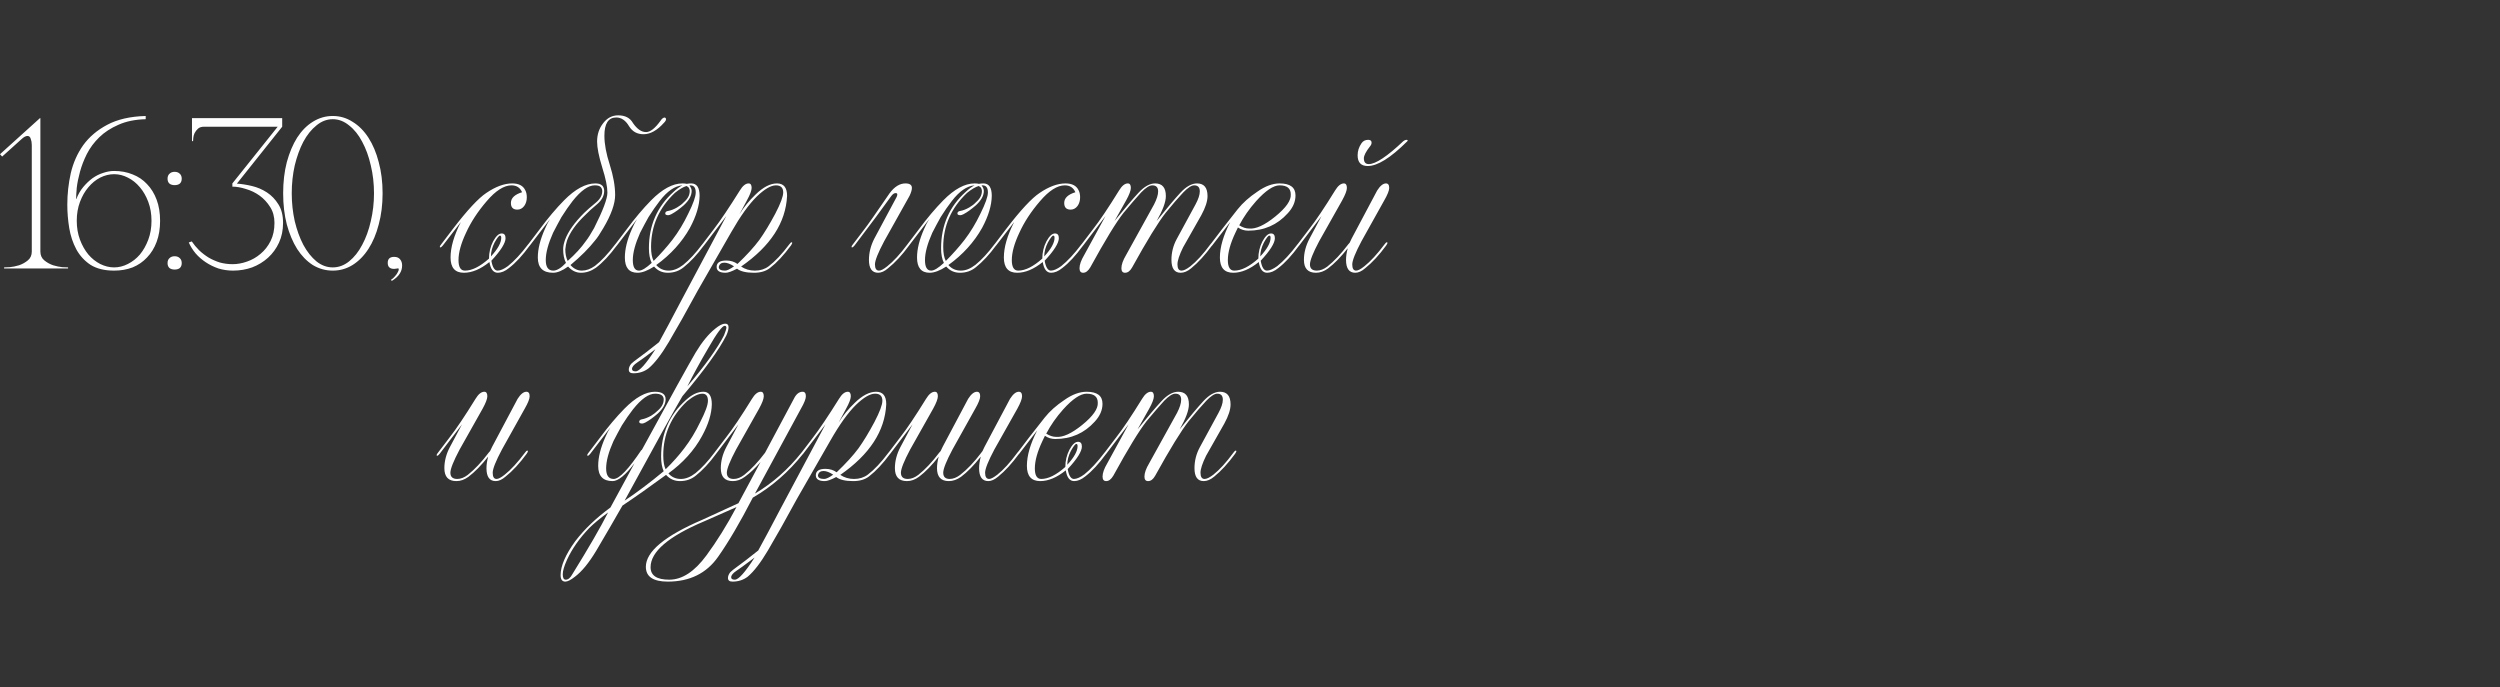 <?xml version="1.0" encoding="UTF-8"?> <svg xmlns="http://www.w3.org/2000/svg" width="1164" height="320" viewBox="0 0 1164 320" fill="none"><rect x="0" y="0" width="1164" height="320" fill="#333333" stroke="none"/><path d="M18.8 55V117.1C18.8 118.833 19.4 120.2 20.6 121.2C21.8 122.2 23.167 122.967 24.7 123.5C26.233 123.967 27.667 124.267 29 124.4C30.4 124.467 31.3 124.5 31.7 124.5V125H1.9V124.5C2.3 124.5 3.167 124.467 4.5 124.4C5.9 124.267 7.367 123.967 8.9 123.5C10.433 122.967 11.8 122.2 13 121.2C14.2 120.2 14.8 118.833 14.8 117.1V67.5C14.8 66.433 14.633 65.467 14.3 64.6C14.033 63.733 13.533 63.3 12.8 63.3C12 63.3 11.067 63.8 10 64.8L1 72.9L0 71.8L18.6 55H18.8ZM53.138 126C48.672 126 45.005 125.1 42.138 123.3C39.338 121.433 37.138 119.033 35.538 116.1C33.938 113.1 32.838 109.8 32.238 106.2C31.638 102.533 31.338 98.9 31.338 95.3C31.338 90.367 31.872 85.5 32.938 80.7C34.072 75.833 36.005 71.467 38.738 67.6C41.538 63.733 45.272 60.567 49.938 58.1C54.672 55.567 60.638 54.2 67.838 54V55.5C62.905 55.633 58.672 56.5 55.138 58.1C51.605 59.633 48.638 61.567 46.238 63.9C43.838 66.233 41.905 68.833 40.438 71.7C39.038 74.5 37.972 77.267 37.238 80C36.505 82.667 36.005 85.133 35.738 87.4C35.538 89.667 35.438 91.433 35.438 92.7H35.538C36.338 90.567 37.405 88.7 38.738 87.1C40.072 85.5 41.505 84.133 43.038 83C44.638 81.867 46.305 81.033 48.038 80.5C49.772 79.9 51.472 79.6 53.138 79.6C56.272 79.6 59.138 80.133 61.738 81.2C64.338 82.2 66.572 83.7 68.438 85.7C70.372 87.7 71.872 90.133 72.938 93C74.005 95.867 74.538 99.133 74.538 102.8C74.538 106.467 74.005 109.733 72.938 112.6C71.872 115.467 70.372 117.9 68.438 119.9C66.572 121.9 64.338 123.433 61.738 124.5C59.138 125.5 56.272 126 53.138 126ZM53.138 124.5C55.338 124.5 57.472 123.967 59.538 122.9C61.672 121.833 63.538 120.367 65.138 118.5C66.738 116.567 68.038 114.267 69.038 111.6C70.038 108.933 70.538 106 70.538 102.8C70.538 99.6 70.038 96.667 69.038 94C68.038 91.333 66.738 89.067 65.138 87.2C63.538 85.267 61.672 83.767 59.538 82.7C57.472 81.633 55.338 81.1 53.138 81.1C50.938 81.1 48.772 81.633 46.638 82.7C44.572 83.767 42.738 85.267 41.138 87.2C39.538 89.067 38.238 91.333 37.238 94C36.238 96.667 35.738 99.6 35.738 102.8C35.738 106 36.238 108.933 37.238 111.6C38.238 114.267 39.538 116.567 41.138 118.5C42.738 120.367 44.572 121.833 46.638 122.9C48.772 123.967 50.938 124.5 53.138 124.5ZM78.012 83.2C78.012 82.2 78.312 81.433 78.912 80.9C79.512 80.3 80.312 80 81.312 80C82.312 80 83.112 80.3 83.712 80.9C84.312 81.433 84.612 82.2 84.612 83.2C84.612 84.2 84.312 84.967 83.712 85.5C83.112 85.967 82.312 86.2 81.312 86.2C80.312 86.2 79.512 85.967 78.912 85.5C78.312 84.967 78.012 84.2 78.012 83.2ZM78.012 122.5C78.012 121.5 78.312 120.733 78.912 120.2C79.512 119.6 80.312 119.3 81.312 119.3C82.312 119.3 83.112 119.6 83.712 120.2C84.312 120.733 84.612 121.5 84.612 122.5C84.612 123.5 84.312 124.267 83.712 124.8C83.112 125.267 82.312 125.5 81.312 125.5C80.312 125.5 79.512 125.267 78.912 124.8C78.312 124.267 78.012 123.5 78.012 122.5ZM108.291 123C110.491 123 112.724 122.6 114.991 121.8C117.324 121 119.424 119.8 121.291 118.2C123.224 116.6 124.791 114.6 125.991 112.2C127.191 109.8 127.791 107 127.791 103.8C127.791 100.933 127.124 98.467 125.791 96.4C124.457 94.267 122.824 92.5 120.891 91.1C118.957 89.7 116.824 88.667 114.491 88C112.224 87.267 110.124 86.9 108.191 86.9V85.4L129.291 59H94.991C93.791 59 92.857 59.3 92.191 59.9C91.524 60.5 90.991 61.2 90.591 62C90.257 62.733 90.057 63.467 89.991 64.2C89.924 64.933 89.891 65.433 89.891 65.7H89.391V55H131.391V59L110.291 85.5C112.424 85.633 114.757 86 117.291 86.6C119.824 87.2 122.157 88.2 124.291 89.6C126.424 91 128.191 92.833 129.591 95.1C131.057 97.367 131.791 100.267 131.791 103.8C131.791 107.2 131.157 110.267 129.891 113C128.624 115.733 126.924 118.067 124.791 120C122.657 121.933 120.191 123.433 117.391 124.5C114.591 125.5 111.624 126 108.491 126C106.157 126 103.891 125.667 101.691 125C99.557 124.267 97.591 123.3 95.791 122.1C93.991 120.9 92.424 119.533 91.091 118C89.757 116.4 88.691 114.7 87.891 112.9L89.291 112.4C90.224 113.8 91.357 115.167 92.691 116.5C94.024 117.767 95.491 118.9 97.091 119.9C98.691 120.833 100.424 121.6 102.291 122.2C104.224 122.733 106.224 123 108.291 123ZM154.936 54C158.269 54 161.336 54.9 164.136 56.7C167.003 58.433 169.469 60.9 171.536 64.1C173.603 67.3 175.203 71.1 176.336 75.5C177.536 79.9 178.136 84.733 178.136 90C178.136 95.267 177.536 100.1 176.336 104.5C175.203 108.9 173.603 112.7 171.536 115.9C169.469 119.1 167.003 121.6 164.136 123.4C161.336 125.133 158.269 126 154.936 126C151.603 126 148.503 125.133 145.636 123.4C142.836 121.6 140.403 119.1 138.336 115.9C136.336 112.7 134.736 108.9 133.536 104.5C132.403 100.1 131.836 95.267 131.836 90C131.836 84.733 132.403 79.9 133.536 75.5C134.736 71.1 136.336 67.3 138.336 64.1C140.403 60.9 142.836 58.433 145.636 56.7C148.503 54.9 151.603 54 154.936 54ZM154.936 124.5C157.669 124.5 160.203 123.567 162.536 121.7C164.936 119.767 166.969 117.2 168.636 114C170.369 110.8 171.703 107.133 172.636 103C173.636 98.8 174.136 94.467 174.136 90C174.136 85.467 173.636 81.133 172.636 77C171.703 72.867 170.369 69.2 168.636 66C166.969 62.8 164.936 60.267 162.536 58.4C160.203 56.467 157.669 55.5 154.936 55.5C152.203 55.5 149.669 56.467 147.336 58.4C145.003 60.267 142.969 62.8 141.236 66C139.569 69.2 138.236 72.867 137.236 77C136.303 81.133 135.836 85.467 135.836 90C135.836 94.467 136.303 98.8 137.236 103C138.236 107.133 139.569 110.8 141.236 114C142.969 117.2 145.003 119.767 147.336 121.7C149.669 123.567 152.203 124.5 154.936 124.5ZM180.525 122.4C180.525 120.533 181.525 119.6 183.525 119.6C184.792 119.6 185.725 120 186.325 120.8C186.925 121.533 187.225 122.467 187.225 123.6C187.225 125 186.858 126.267 186.125 127.4C185.392 128.6 184.158 129.733 182.425 130.8L182.025 130.3C182.758 129.833 183.392 129.267 183.925 128.6C184.525 127.933 184.958 127.3 185.225 126.7C185.558 126.167 185.692 125.7 185.625 125.3C185.625 124.967 185.425 124.867 185.025 125C184.758 125.067 184.525 125.1 184.325 125.1C184.125 125.167 183.858 125.2 183.525 125.2C181.525 125.2 180.525 124.267 180.525 122.4ZM232.78 109.7C232.314 109.7 231.48 110.767 230.28 112.9C229.147 115.1 228.58 117.267 228.58 119.4C231.78 115.933 233.38 113.033 233.38 110.7C233.38 110.033 233.18 109.7 232.78 109.7ZM226.58 93.7C222.447 98.5 219.247 103.4 216.98 108.4C214.647 113.333 213.48 117.567 213.48 121.1C213.48 124.367 214.48 126 216.48 126C219.747 126 223.48 124.133 227.68 120.4C227.68 117.533 228.314 114.867 229.58 112.4C230.914 109.933 232.247 108.7 233.58 108.7C234.78 108.7 235.38 109.433 235.38 110.9C235.38 113.167 233.18 116.667 228.78 121.4C229.314 124.467 230.28 126 231.68 126C232.947 126 234.547 125.3 236.48 123.9C239.414 121.567 242.547 118.2 245.88 113.8C246.347 113.133 246.714 112.8 246.98 112.8C247.18 112.8 247.28 112.9 247.28 113.1C247.28 113.3 247.08 113.7 246.68 114.3C243.28 118.967 240.047 122.467 236.98 124.8C235.18 126.267 233.447 127 231.78 127C229.714 127 228.414 125.333 227.88 122C223.747 125.333 219.78 127 215.98 127C211.847 127 209.78 124.633 209.78 119.9C209.78 115.1 211.38 109.6 214.58 103.4L206.18 114.3C205.714 114.9 205.314 115.2 204.98 115.2C204.847 115.2 204.78 115.1 204.78 114.9C204.78 114.633 204.98 114.267 205.38 113.8L210.78 106.7C217.514 97.9 222.747 92.267 226.48 89.8C230.814 86.867 234.814 85.4 238.48 85.4C241.547 85.4 243.58 86.467 244.58 88.6C245.047 89.467 245.28 90.567 245.28 91.9C245.28 93.433 244.88 94.767 244.08 95.9C243.214 97.033 242.147 97.6 240.88 97.6C238.88 97.6 237.88 96.567 237.88 94.5C237.88 92.233 239.614 90.567 243.08 89.5C242.147 87.367 240.514 86.3 238.18 86.3C234.647 86.3 230.78 88.767 226.58 93.7ZM262.208 116C262.208 114.733 262.508 113.267 263.108 111.6C264.508 107.8 267.474 103.633 272.008 99.1C273.141 97.967 275.008 96.333 277.608 94.2C279.474 92.6 280.408 90.867 280.408 89C280.408 88.267 280.174 87.633 279.708 87.1C279.174 86.567 278.308 86.3 277.108 86.3H276.908C273.908 86.3 270.474 88.733 266.608 93.6C264.941 95.733 263.208 98.233 261.408 101.1C260.141 103.367 258.841 105.8 257.508 108.4C255.241 113.467 254.108 117.7 254.108 121.1C254.108 124.367 255.274 126 257.608 126C259.274 126 261.241 124.8 263.508 122.4C262.641 120.667 262.208 118.533 262.208 116ZM250.408 119.9C250.408 115.967 251.508 111.533 253.708 106.6C254.441 104.867 255.241 103.333 256.108 102L246.708 114.3C246.241 114.9 245.841 115.2 245.508 115.2C245.374 115.2 245.308 115.1 245.308 114.9C245.308 114.633 245.508 114.267 245.908 113.8L251.308 106.7C255.108 101.567 258.874 97.1 262.608 93.3C267.808 88.033 272.674 85.4 277.208 85.4C277.741 85.4 278.341 85.467 279.008 85.6C279.608 85.8 280.108 86.1 280.508 86.5C281.041 87.167 281.308 87.967 281.308 88.9C281.308 91.1 280.241 93.133 278.108 95C275.708 97 273.808 98.733 272.408 100.2C268.208 104.2 265.408 108.133 264.008 112C263.608 113.267 263.341 114.633 263.208 116.1C263.208 118.167 263.574 119.967 264.308 121.5C267.841 118.367 270.674 115.267 272.808 112.2C273.808 110.933 275.074 108.933 276.608 106.2C280.741 98 282.808 92.5 282.808 89.7C282.808 86.967 282.008 83.067 280.408 78C278.808 72.8 278.008 68.767 278.008 65.9C278.008 62.633 278.941 59.8 280.808 57.4C282.674 54.933 285.008 53.7 287.808 53.7C291.074 53.7 293.374 54.9 294.708 57.3C296.641 60.1 298.674 61.5 300.808 61.5C302.808 61.5 305.108 59.667 307.708 56C308.174 55.267 308.741 54.833 309.408 54.7C309.874 54.833 310.108 55.1 310.108 55.5C310.108 55.967 309.808 56.5 309.208 57.1C306.008 60.7 302.808 62.5 299.608 62.5C296.674 62.5 294.441 61.267 292.908 58.8C291.308 56.067 289.308 54.7 286.908 54.7C283.241 54.7 281.408 57.533 281.408 63.2C281.408 67.067 282.241 71.567 283.908 76.7C285.574 81.967 286.408 86.667 286.408 90.8C286.408 94.867 284.574 100 280.908 106.2C279.308 108.933 278.041 110.833 277.108 111.9C274.241 115.567 270.408 119.4 265.608 123.4C267.141 125.133 268.908 126 270.908 126C272.908 126 274.941 125.267 277.008 123.8C279.874 121.6 283.008 118.267 286.408 113.8C286.874 113.133 287.241 112.8 287.508 112.8C287.708 112.8 287.808 112.9 287.808 113.1C287.808 113.3 287.608 113.7 287.208 114.3C283.808 118.9 280.541 122.367 277.408 124.7C275.208 126.233 272.908 127 270.508 127C268.241 127 266.241 126.033 264.508 124.1C261.841 126.033 259.508 127 257.508 127C252.774 127 250.408 124.633 250.408 119.9ZM321.835 85.4C324.435 85.4 325.735 87.333 325.735 91.2C325.668 95.667 324.168 100.633 321.235 106.1C317.502 112.767 312.268 118.533 305.535 123.4C307.068 125.133 309.002 126 311.335 126C313.535 126 315.802 125.1 318.135 123.3C321.002 120.967 323.935 117.8 326.935 113.8C327.402 113.133 327.768 112.8 328.035 112.8C328.235 112.8 328.335 112.9 328.335 113.1C328.335 113.3 328.135 113.7 327.735 114.3C324.602 118.567 321.435 121.967 318.235 124.5C316.168 126.167 313.735 127 310.935 127C308.335 127 306.202 126.033 304.535 124.1C301.535 126.033 298.968 127 296.835 127C292.902 127 290.935 124.633 290.935 119.9C290.935 115.967 292.035 111.533 294.235 106.6C294.968 104.867 295.768 103.333 296.635 102L287.235 114.3C286.768 114.9 286.368 115.2 286.035 115.2C285.902 115.2 285.835 115.1 285.835 114.9C285.835 114.633 286.035 114.267 286.435 113.8L291.835 106.7C295.635 101.567 299.402 97.1 303.135 93.3C308.335 88.033 313.202 85.4 317.735 85.4C318.602 85.4 319.268 85.467 319.735 85.6C320.468 85.467 321.168 85.4 321.835 85.4ZM307.135 93.6C305.468 95.733 303.735 98.233 301.935 101.1C300.668 103.367 299.368 105.8 298.035 108.4C295.768 113.467 294.635 117.7 294.635 121.1C294.635 124.367 295.602 126 297.535 126C298.868 126 300.835 124.8 303.435 122.4C302.568 120.667 302.135 118.4 302.135 115.6C302.135 104.933 305.968 96.167 313.635 89.3C315.035 87.967 316.402 86.967 317.735 86.3C314.202 86.567 310.668 89 307.135 93.6ZM321.035 86.3L321.135 86.4H321.035C321.702 87.267 322.035 88.1 322.035 88.9C322.035 91.1 320.802 93.333 318.335 95.6C316.268 97.4 314.368 98.767 312.635 99.7C311.968 100.033 311.468 100.2 311.135 100.2C310.202 100.2 309.735 99.933 309.735 99.4C309.735 98.733 310.202 98.333 311.135 98.2C312.335 98 313.702 97.467 315.235 96.6C316.502 95.867 317.535 95.067 318.335 94.2C320.202 92.6 321.135 90.867 321.135 89C321.135 88.267 320.902 87.633 320.435 87.1C319.968 86.767 319.702 86.6 319.635 86.6C318.102 87.067 316.302 88.133 314.235 89.8C306.835 96.8 303.135 105.2 303.135 115C303.135 117.8 303.535 119.967 304.335 121.5C307.602 118.233 310.502 114.967 313.035 111.7C315.835 108.033 318.302 103.967 320.435 99.5C322.768 94.833 323.935 91.533 323.935 89.6C323.935 87.4 323.102 86.3 321.435 86.3H321.035ZM337.562 126C338.496 126 339.896 125.333 341.763 124C340.029 122.867 338.529 122.3 337.262 122.3C335.796 122.3 334.929 122.967 334.662 124.3C334.662 125.433 335.629 126 337.562 126ZM296.662 168.8C295.062 169.867 294.262 170.867 294.262 171.8C294.262 172.533 294.829 172.9 295.962 172.9C297.696 172.9 300.762 169.467 305.162 162.6C300.562 166.067 297.729 168.133 296.662 168.8ZM344.263 99.8C346.329 96.467 348.829 93.4 351.763 90.6C355.296 87.133 358.629 85.4 361.763 85.4C364.896 85.4 366.463 87.333 366.463 91.2C365.863 103.667 358.729 114.633 345.063 124.1C346.929 125.367 349.063 126 351.463 126C353.929 126 356.063 125.333 357.863 124C360.863 121.733 364.063 118.333 367.463 113.8C367.929 113.133 368.296 112.8 368.563 112.8C368.763 112.8 368.863 112.9 368.863 113.1C368.863 113.3 368.663 113.7 368.263 114.3C364.929 118.833 361.663 122.333 358.463 124.8C356.596 126.267 354.129 127 351.063 127C347.396 127 344.763 126.367 343.163 125.1C340.763 126.367 338.996 127 337.862 127C335.062 127 333.662 126.1 333.662 124.3C333.662 122.3 335.162 121.3 338.162 121.3C340.163 121.3 341.896 121.833 343.363 122.9C347.696 118.767 351.096 115.033 353.563 111.7C355.896 108.433 358.363 104.367 360.963 99.5C363.429 94.767 364.663 91.467 364.663 89.6C364.663 87.4 363.529 86.3 361.263 86.3C358.929 86.3 355.963 88.033 352.363 91.5C348.696 95.1 344.729 100.633 340.463 108.1L324.862 135.3C319.729 144.767 315.229 152.767 311.362 159.3C307.962 165.033 304.829 169.1 301.962 171.5C299.962 173.033 297.596 173.8 294.862 173.8C293.462 173.8 292.762 173.233 292.762 172.1C292.762 171.233 293.129 170.333 293.862 169.4C294.462 168.8 295.596 167.9 297.262 166.7C299.062 165.433 302.262 162.967 306.862 159.3C309.329 154.833 312.729 148.467 317.062 140.2L338.162 100.6L327.762 114.3C327.296 114.9 326.896 115.2 326.562 115.2C326.429 115.2 326.362 115.1 326.362 114.9C326.362 114.633 326.562 114.267 326.962 113.8L332.362 106.7C335.429 102.7 339.462 96.7 344.463 88.7C345.796 86.5 347.163 85.4 348.563 85.4C349.496 85.4 349.963 86.1 349.963 87.5C349.963 88.7 349.229 90.633 347.763 93.3L344.263 99.8ZM417.48 91.7C417.68 91.3 417.78 90.9 417.78 90.5C417.78 90.1 417.513 89.9 416.98 89.9C416.313 89.9 415.613 90.4 414.88 91.4L407.88 101L397.88 114.3C397.413 114.9 397.013 115.2 396.68 115.2C396.546 115.2 396.48 115.1 396.48 114.9C396.48 114.633 396.68 114.267 397.08 113.8L402.48 106.7C403.946 104.833 407.846 99.267 414.18 90C416.446 86.933 418.913 85.4 421.58 85.4C423.58 85.4 424.58 86.1 424.58 87.5C424.58 88.433 424.213 89.667 423.48 91.2L411.68 112.3C408.813 117.7 407.38 121.3 407.38 123.1C407.38 125.033 408.013 126 409.28 126C410.146 126 411.413 125.333 413.08 124C415.946 121.733 419.08 118.333 422.48 113.8C422.946 113.133 423.313 112.8 423.58 112.8C423.713 112.8 423.78 112.9 423.78 113.1C423.78 113.3 423.613 113.7 423.28 114.3C420.013 118.767 416.746 122.3 413.48 124.9C411.88 126.3 410.346 127 408.88 127C406.013 127 404.58 125 404.58 121C404.58 117.667 405.413 114.367 407.08 111.1L417.48 91.7ZM457.87 85.4C460.47 85.4 461.77 87.333 461.77 91.2C461.704 95.667 460.204 100.633 457.27 106.1C453.537 112.767 448.304 118.533 441.57 123.4C443.104 125.133 445.037 126 447.37 126C449.57 126 451.837 125.1 454.17 123.3C457.037 120.967 459.97 117.8 462.97 113.8C463.437 113.133 463.804 112.8 464.07 112.8C464.27 112.8 464.37 112.9 464.37 113.1C464.37 113.3 464.17 113.7 463.77 114.3C460.637 118.567 457.47 121.967 454.27 124.5C452.204 126.167 449.77 127 446.97 127C444.37 127 442.237 126.033 440.57 124.1C437.57 126.033 435.004 127 432.87 127C428.937 127 426.97 124.633 426.97 119.9C426.97 115.967 428.07 111.533 430.27 106.6C431.004 104.867 431.804 103.333 432.67 102L423.27 114.3C422.804 114.9 422.404 115.2 422.07 115.2C421.937 115.2 421.87 115.1 421.87 114.9C421.87 114.633 422.07 114.267 422.47 113.8L427.87 106.7C431.67 101.567 435.437 97.1 439.17 93.3C444.37 88.033 449.237 85.4 453.77 85.4C454.637 85.4 455.304 85.467 455.77 85.6C456.504 85.467 457.204 85.4 457.87 85.4ZM443.17 93.6C441.504 95.733 439.77 98.233 437.97 101.1C436.704 103.367 435.404 105.8 434.07 108.4C431.804 113.467 430.67 117.7 430.67 121.1C430.67 124.367 431.637 126 433.57 126C434.904 126 436.87 124.8 439.47 122.4C438.604 120.667 438.17 118.4 438.17 115.6C438.17 104.933 442.004 96.167 449.67 89.3C451.07 87.967 452.437 86.967 453.77 86.3C450.237 86.567 446.704 89 443.17 93.6ZM457.07 86.3L457.17 86.4H457.07C457.737 87.267 458.07 88.1 458.07 88.9C458.07 91.1 456.837 93.333 454.37 95.6C452.304 97.4 450.404 98.767 448.67 99.7C448.004 100.033 447.504 100.2 447.17 100.2C446.237 100.2 445.77 99.933 445.77 99.4C445.77 98.733 446.237 98.333 447.17 98.2C448.37 98 449.737 97.467 451.27 96.6C452.537 95.867 453.57 95.067 454.37 94.2C456.237 92.6 457.17 90.867 457.17 89C457.17 88.267 456.937 87.633 456.47 87.1C456.004 86.767 455.737 86.6 455.67 86.6C454.137 87.067 452.337 88.133 450.27 89.8C442.87 96.8 439.17 105.2 439.17 115C439.17 117.8 439.57 119.967 440.37 121.5C443.637 118.233 446.537 114.967 449.07 111.7C451.87 108.033 454.337 103.967 456.47 99.5C458.804 94.833 459.97 91.533 459.97 89.6C459.97 87.4 459.137 86.3 457.47 86.3H457.07ZM490.398 109.7C489.931 109.7 489.098 110.767 487.898 112.9C486.764 115.1 486.198 117.267 486.198 119.4C489.398 115.933 490.998 113.033 490.998 110.7C490.998 110.033 490.798 109.7 490.398 109.7ZM484.198 93.7C480.064 98.5 476.864 103.4 474.598 108.4C472.264 113.333 471.098 117.567 471.098 121.1C471.098 124.367 472.098 126 474.098 126C477.364 126 481.098 124.133 485.298 120.4C485.298 117.533 485.931 114.867 487.198 112.4C488.531 109.933 489.864 108.7 491.198 108.7C492.398 108.7 492.998 109.433 492.998 110.9C492.998 113.167 490.798 116.667 486.398 121.4C486.931 124.467 487.898 126 489.298 126C490.564 126 492.164 125.3 494.098 123.9C497.031 121.567 500.164 118.2 503.498 113.8C503.964 113.133 504.331 112.8 504.598 112.8C504.798 112.8 504.898 112.9 504.898 113.1C504.898 113.3 504.698 113.7 504.298 114.3C500.898 118.967 497.664 122.467 494.598 124.8C492.798 126.267 491.064 127 489.398 127C487.331 127 486.031 125.333 485.498 122C481.364 125.333 477.398 127 473.598 127C469.464 127 467.398 124.633 467.398 119.9C467.398 115.1 468.998 109.6 472.198 103.4L463.798 114.3C463.331 114.9 462.931 115.2 462.598 115.2C462.464 115.2 462.398 115.1 462.398 114.9C462.398 114.633 462.598 114.267 462.998 113.8L468.398 106.7C475.131 97.9 480.364 92.267 484.098 89.8C488.431 86.867 492.431 85.4 496.098 85.4C499.164 85.4 501.198 86.467 502.198 88.6C502.664 89.467 502.898 90.567 502.898 91.9C502.898 93.433 502.498 94.767 501.698 95.9C500.831 97.033 499.764 97.6 498.498 97.6C496.498 97.6 495.498 96.567 495.498 94.5C495.498 92.233 497.231 90.567 500.698 89.5C499.764 87.367 498.131 86.3 495.798 86.3C492.264 86.3 488.398 88.767 484.198 93.7ZM537.325 95.2C538.592 92.733 539.225 90.7 539.225 89.1C539.225 87.233 538.325 86.3 536.525 86.3C535.192 86.3 533.458 87.4 531.325 89.6C529.125 92 526.392 95.167 523.125 99.1C519.658 103.5 514.492 111.967 507.625 124.5C506.625 126.167 505.525 127 504.325 127C503.192 127 502.625 126.3 502.625 124.9C502.625 123.233 503.358 121.167 504.825 118.7L514.725 100.6L504.325 114.3C503.858 114.9 503.458 115.2 503.125 115.2C502.992 115.2 502.925 115.1 502.925 114.9C502.925 114.633 503.125 114.267 503.525 113.8L508.925 106.7C512.058 102.7 516.092 96.7 521.025 88.7C522.358 86.5 523.725 85.4 525.125 85.4C526.058 85.4 526.525 86.1 526.525 87.5C526.525 88.7 525.792 90.633 524.325 93.3L518.925 102.9C523.658 97.033 527.392 92.633 530.125 89.7C532.792 86.833 535.358 85.4 537.825 85.4C541.158 85.4 542.825 87.367 542.825 91.3C542.825 94.033 541.392 97.9 538.525 102.9C543.325 96.9 547.025 92.5 549.625 89.7C552.292 86.833 554.858 85.4 557.325 85.4C560.592 85.4 562.225 87.367 562.225 91.3C562.225 93.7 561.258 96.667 559.325 100.2L550.825 115.2C549.092 118.733 548.225 121.367 548.225 123.1C548.225 125.033 548.858 126 550.125 126C551.125 126 552.492 125.333 554.225 124C557.092 121.733 560.192 118.333 563.525 113.8C563.992 113.133 564.358 112.8 564.625 112.8C564.825 112.8 564.925 112.9 564.925 113.1C564.925 113.3 564.725 113.7 564.325 114.3C561.058 118.767 557.825 122.3 554.625 124.9C552.958 126.3 551.325 127 549.725 127C546.858 127 545.425 125 545.425 121C545.425 117.6 546.225 114.4 547.825 111.4L556.625 95.2C557.958 92.733 558.625 90.7 558.625 89.1C558.625 87.233 557.758 86.3 556.025 86.3C554.758 86.3 553.058 87.4 550.925 89.6C548.658 92 545.925 95.167 542.725 99.1C539.258 103.5 534.058 111.967 527.125 124.5C526.192 126.167 525.092 127 523.825 127C522.692 127 522.125 126.3 522.125 124.9C522.125 123.233 522.858 121.167 524.325 118.7L537.325 95.2ZM590.984 109.7C590.517 109.7 589.684 110.767 588.484 112.9C587.35 115.1 586.784 117.267 586.784 119.4C589.984 115.933 591.584 113.033 591.584 110.7C591.584 110.033 591.384 109.7 590.984 109.7ZM581.484 106.4C584.684 106.733 588.784 104.867 593.784 100.8C598.784 96.733 601.184 93.3 600.984 90.5C600.984 87.7 599.25 86.3 595.784 86.3C592.917 86.3 589.284 88.733 584.884 93.6C581.684 97.2 579.05 100.967 576.984 104.9C578.584 105.9 580.084 106.4 581.484 106.4ZM575.184 108.4C572.85 113.333 571.684 117.567 571.684 121.1C571.684 124.367 572.684 126 574.684 126C577.95 126 581.684 124.133 585.884 120.4C585.884 117.533 586.517 114.867 587.784 112.4C589.117 109.933 590.45 108.7 591.784 108.7C592.984 108.7 593.584 109.433 593.584 110.9C593.584 113.167 591.384 116.667 586.984 121.4C587.517 124.467 588.484 126 589.884 126C591.15 126 592.75 125.3 594.684 123.9C597.617 121.567 600.75 118.2 604.084 113.8C604.55 113.133 604.917 112.8 605.184 112.8C605.384 112.8 605.484 112.9 605.484 113.1C605.484 113.3 605.284 113.7 604.884 114.3C601.484 118.967 598.25 122.467 595.184 124.8C593.384 126.267 591.65 127 589.984 127C587.917 127 586.617 125.333 586.084 122C581.95 125.333 577.984 127 574.184 127C570.05 127 567.984 124.633 567.984 119.9C567.984 115.1 569.584 109.6 572.784 103.4L564.384 114.3C563.917 114.9 563.517 115.2 563.184 115.2C563.05 115.2 562.984 115.1 562.984 114.9C562.984 114.633 563.184 114.267 563.584 113.8L568.984 106.7C571.45 103.5 573.884 100.4 576.284 97.4C578.617 94.467 581.684 91.733 585.484 89.2C589.084 86.667 592.517 85.4 595.784 85.4C600.717 85.4 603.184 87.267 603.184 91C603.184 93.933 601.984 96.7 599.584 99.3C594.717 104.7 588.584 107.4 581.184 107.4C579.384 107.4 577.784 106.9 576.384 105.9L575.184 108.4ZM618.311 125C616.511 126.333 614.644 127 612.711 127C608.978 127 607.111 125 607.111 121C607.111 117.667 607.978 114.367 609.711 111.1L615.311 100.6L604.911 114.3C604.444 114.9 604.044 115.2 603.711 115.2C603.578 115.2 603.511 115.1 603.511 114.9C603.511 114.633 603.711 114.267 604.111 113.8L609.511 106.7C612.644 102.7 616.678 96.7 621.611 88.7C622.944 86.5 624.311 85.4 625.711 85.4C626.644 85.4 627.111 86.1 627.111 87.5C627.111 88.7 626.378 90.633 624.911 93.3L614.211 112.3C611.344 117.7 609.911 121.3 609.911 123.1C609.911 125.033 610.978 126 613.111 126C614.711 126 616.344 125.367 618.011 124.1C621.211 121.567 624.444 118.133 627.711 113.8L628.411 113L629.311 111.1L641.211 88.7C642.611 86.5 643.978 85.4 645.311 85.4C646.311 85.4 646.811 86.1 646.811 87.5C646.811 88.7 646.044 90.633 644.511 93.3L633.911 112.3C631.044 117.7 629.611 121.3 629.611 123.1C629.611 125.033 630.211 126 631.411 126C632.278 126 633.544 125.333 635.211 124C638.078 121.733 641.211 118.333 644.611 113.8C645.078 113.133 645.444 112.8 645.711 112.8C645.911 112.8 646.011 112.9 646.011 113.1C646.011 113.3 645.811 113.7 645.411 114.3C642.144 118.767 638.878 122.3 635.611 124.9C634.011 126.3 632.478 127 631.011 127C628.144 127 626.711 125 626.711 121C626.711 119.333 626.978 117.533 627.511 115.6C624.311 119.667 621.244 122.8 618.311 125ZM632.111 72.3C632.111 70.3 632.711 68.433 633.911 66.7C634.644 65.633 635.678 65.1 637.011 65.1C638.078 65.1 638.611 65.533 638.611 66.4C638.611 67 638.378 67.567 637.911 68.1C635.978 70.567 635.011 72.433 635.011 73.7C635.011 75.5 635.778 76.4 637.311 76.4C640.511 76.4 645.878 72.833 653.411 65.7C653.944 65.3 654.411 65.1 654.811 65.1C655.211 65.1 655.411 65.2 655.411 65.4C655.411 65.6 655.278 65.8 655.011 66C647.411 73.533 641.344 77.3 636.811 77.3C633.678 77.3 632.111 75.633 632.111 72.3Z" fill="white"></path><path d="M218.1 222C216.3 223.333 214.433 224 212.5 224C208.767 224 206.9 222 206.9 218C206.9 214.667 207.767 211.367 209.5 208.1L215.1 197.6L204.7 211.3C204.233 211.9 203.833 212.2 203.5 212.2C203.367 212.2 203.3 212.1 203.3 211.9C203.3 211.633 203.5 211.267 203.9 210.8L209.3 203.7C212.433 199.7 216.467 193.7 221.4 185.7C222.733 183.5 224.1 182.4 225.5 182.4C226.433 182.4 226.9 183.1 226.9 184.5C226.9 185.7 226.167 187.633 224.7 190.3L214 209.3C211.133 214.7 209.7 218.3 209.7 220.1C209.7 222.033 210.767 223 212.9 223C214.5 223 216.133 222.367 217.8 221.1C221 218.567 224.233 215.133 227.5 210.8L228.2 210L229.1 208.1L241 185.7C242.4 183.5 243.767 182.4 245.1 182.4C246.1 182.4 246.6 183.1 246.6 184.5C246.6 185.7 245.833 187.633 244.3 190.3L233.7 209.3C230.833 214.7 229.4 218.3 229.4 220.1C229.4 222.033 230 223 231.2 223C232.067 223 233.333 222.333 235 221C237.867 218.733 241 215.333 244.4 210.8C244.867 210.133 245.233 209.8 245.5 209.8C245.7 209.8 245.8 209.9 245.8 210.1C245.8 210.3 245.6 210.7 245.2 211.3C241.933 215.767 238.667 219.3 235.4 221.9C233.8 223.3 232.267 224 230.8 224C227.933 224 226.5 222 226.5 218C226.5 216.333 226.767 214.533 227.3 212.6C224.1 216.667 221.033 219.8 218.1 222ZM318.617 208.7C321.417 205.033 323.884 200.967 326.017 196.5C328.417 191.833 329.617 188.533 329.617 186.6C329.617 184.4 328.751 183.3 327.017 183.3C325.151 183.3 322.784 184.467 319.917 186.8C312.517 193.8 308.817 202.2 308.817 212C308.817 214.8 309.184 216.967 309.917 218.5C313.251 215.233 316.151 211.967 318.617 208.7ZM337.117 156.1C337.851 154.167 338.217 153.033 338.217 152.7C338.217 152.033 337.951 151.7 337.417 151.7C336.284 151.7 333.751 155.133 329.817 162C326.017 168.467 322.751 174.433 320.017 179.9C328.351 170.1 334.051 162.167 337.117 156.1ZM274.317 245.9C269.784 250.633 266.351 255.533 264.017 260.6C262.684 263.533 262.017 265.8 262.017 267.4C262.017 269.067 262.484 269.9 263.417 269.9C264.551 269.9 265.584 269.033 266.517 267.3C274.117 255.033 279.651 245.467 283.117 238.6C279.317 241.4 276.384 243.833 274.317 245.9ZM295.417 215.7C291.217 221.233 287.817 224 285.217 224C280.751 224 278.517 221.633 278.517 216.9C278.517 212.967 279.617 208.533 281.817 203.6C282.551 201.867 283.351 200.333 284.217 199L274.817 211.3C274.351 211.9 273.951 212.2 273.617 212.2C273.484 212.2 273.417 212.1 273.417 211.9C273.417 211.633 273.617 211.267 274.017 210.8L279.417 203.7C283.217 198.567 286.984 194.1 290.717 190.3C295.917 185.033 300.651 182.4 304.917 182.4C308.251 182.4 309.917 183.567 309.917 185.9C309.917 188.1 308.684 190.333 306.217 192.6C304.151 194.4 302.251 195.767 300.517 196.7C299.851 197.033 299.351 197.2 299.017 197.2C298.084 197.2 297.617 196.933 297.617 196.4C297.617 195.733 298.084 195.333 299.017 195.2C300.151 195 301.517 194.467 303.117 193.6C304.317 192.867 305.351 192.067 306.217 191.2C308.084 189.6 309.017 187.867 309.017 186C309.017 184.2 307.684 183.3 305.017 183.3C302.017 183.3 298.584 185.733 294.717 190.6C293.051 192.733 291.317 195.233 289.517 198.1C288.251 200.367 286.951 202.8 285.617 205.4C283.351 210.467 282.217 214.7 282.217 218.1C282.217 221.367 283.384 223 285.717 223C288.317 223 292.651 218.467 298.717 209.4V209.7C312.517 184.367 320.917 169.167 323.917 164.1C326.851 159.233 329.851 155.567 332.917 153.1C334.851 151.5 336.417 150.7 337.617 150.7C338.684 150.7 339.217 151.233 339.217 152.3C339.217 153.367 338.884 154.633 338.217 156.1C334.884 162.767 328.051 172.233 317.717 184.5C313.784 191.167 304.817 207.367 290.817 233.1C296.551 229.3 302.617 224.733 309.017 219.4C308.217 217.667 307.817 215.4 307.817 212.6C307.817 201.933 311.651 193.167 319.317 186.3C322.117 183.7 324.851 182.4 327.517 182.4C330.117 182.4 331.417 184.333 331.417 188.2C331.351 192.667 329.817 197.633 326.817 203.1C323.217 209.7 318.017 215.467 311.217 220.4C312.684 222.133 314.617 223 317.017 223C319.217 223 321.484 222.1 323.817 220.3C326.684 217.967 329.617 214.8 332.617 210.8C333.084 210.133 333.451 209.8 333.717 209.8C333.917 209.8 334.017 209.9 334.017 210.1C334.017 210.3 333.817 210.7 333.417 211.3C330.284 215.567 327.117 218.967 323.917 221.5C321.851 223.167 319.417 224 316.617 224C314.017 224 311.851 223.033 310.117 221.1C302.384 226.767 295.617 231.533 289.817 235.4C286.217 241.733 282.151 248.733 277.617 256.4C274.217 262.067 270.917 266.1 267.717 268.5C265.784 270.033 264.284 270.8 263.217 270.8C261.751 270.8 261.017 269.8 261.017 267.8C261.017 263.533 263.284 258.267 267.817 252C272.084 246.4 277.551 241.167 284.217 236.3L295.417 215.7ZM327.711 242.8C311.178 249.8 302.911 256.9 302.911 264.1C302.911 267.967 305.811 269.9 311.611 269.9C317.611 269.9 323.378 266.133 328.911 258.6C333.778 252 338.444 244.5 342.911 236.1C338.444 238.1 333.378 240.333 327.711 242.8ZM354.111 215.1C351.644 217.967 349.211 220.267 346.811 222C345.011 223.333 343.144 224 341.211 224C337.478 224 335.611 222 335.611 218C335.611 214.667 336.478 211.367 338.211 208.1L343.811 197.6L333.411 211.3C332.944 211.9 332.544 212.2 332.211 212.2C332.078 212.2 332.011 212.1 332.011 211.9C332.011 211.633 332.211 211.267 332.611 210.8L338.011 203.7C341.144 199.7 345.178 193.7 350.111 185.7C351.444 183.5 352.811 182.4 354.211 182.4C355.144 182.4 355.611 183.1 355.611 184.5C355.611 185.7 354.878 187.633 353.411 190.3L342.711 209.3C339.844 214.7 338.411 218.3 338.411 220.1C338.411 222.033 339.478 223 341.611 223C343.211 223 344.844 222.367 346.511 221.1C349.711 218.567 352.944 215.133 356.211 210.8L369.611 185.7C370.678 183.5 372.044 182.4 373.711 182.4C374.711 182.4 375.211 183.1 375.211 184.5C375.211 185.7 374.444 187.633 372.911 190.3L351.511 229.8C359.711 224.933 366.911 218.6 373.111 210.8C373.578 210.133 373.944 209.8 374.211 209.8C374.411 209.8 374.511 209.9 374.511 210.1C374.511 210.3 374.311 210.7 373.911 211.3C367.111 219.833 359.311 226.633 350.511 231.7C344.644 243.1 339.244 252.3 334.311 259.3C328.911 266.967 321.111 270.8 310.911 270.8C304.111 270.8 300.711 268.5 300.711 263.9C300.711 256.833 309.478 249.533 327.011 242L343.811 234.3L354.111 215.1ZM383.738 223C384.672 223 386.072 222.333 387.938 221C386.205 219.867 384.705 219.3 383.438 219.3C381.972 219.3 381.105 219.967 380.838 221.3C380.838 222.433 381.805 223 383.738 223ZM342.838 265.8C341.238 266.867 340.438 267.867 340.438 268.8C340.438 269.533 341.005 269.9 342.138 269.9C343.872 269.9 346.938 266.467 351.338 259.6C346.738 263.067 343.905 265.133 342.838 265.8ZM390.438 196.8C392.505 193.467 395.005 190.4 397.938 187.6C401.472 184.133 404.805 182.4 407.938 182.4C411.072 182.4 412.638 184.333 412.638 188.2C412.038 200.667 404.905 211.633 391.238 221.1C393.105 222.367 395.238 223 397.638 223C400.105 223 402.238 222.333 404.038 221C407.038 218.733 410.238 215.333 413.638 210.8C414.105 210.133 414.472 209.8 414.738 209.8C414.938 209.8 415.038 209.9 415.038 210.1C415.038 210.3 414.838 210.7 414.438 211.3C411.105 215.833 407.838 219.333 404.638 221.8C402.772 223.267 400.305 224 397.238 224C393.572 224 390.938 223.367 389.338 222.1C386.938 223.367 385.172 224 384.038 224C381.238 224 379.838 223.1 379.838 221.3C379.838 219.3 381.338 218.3 384.338 218.3C386.338 218.3 388.072 218.833 389.538 219.9C393.872 215.767 397.272 212.033 399.738 208.7C402.072 205.433 404.538 201.367 407.138 196.5C409.605 191.767 410.838 188.467 410.838 186.6C410.838 184.4 409.705 183.3 407.438 183.3C405.105 183.3 402.138 185.033 398.538 188.5C394.872 192.1 390.905 197.633 386.638 205.1L371.038 232.3C365.905 241.767 361.405 249.767 357.538 256.3C354.138 262.033 351.005 266.1 348.138 268.5C346.138 270.033 343.772 270.8 341.038 270.8C339.638 270.8 338.938 270.233 338.938 269.1C338.938 268.233 339.305 267.333 340.038 266.4C340.638 265.8 341.772 264.9 343.438 263.7C345.238 262.433 348.438 259.967 353.038 256.3C355.505 251.833 358.905 245.467 363.238 237.2L384.338 197.6L373.938 211.3C373.472 211.9 373.072 212.2 372.738 212.2C372.605 212.2 372.538 212.1 372.538 211.9C372.538 211.633 372.738 211.267 373.138 210.8L378.538 203.7C381.605 199.7 385.638 193.7 390.638 185.7C391.972 183.5 393.338 182.4 394.738 182.4C395.672 182.4 396.138 183.1 396.138 184.5C396.138 185.7 395.405 187.633 393.938 190.3L390.438 196.8ZM427.866 222C426.066 223.333 424.199 224 422.266 224C418.532 224 416.666 222 416.666 218C416.666 214.667 417.532 211.367 419.266 208.1L424.866 197.6L414.466 211.3C413.999 211.9 413.599 212.2 413.266 212.2C413.132 212.2 413.066 212.1 413.066 211.9C413.066 211.633 413.266 211.267 413.666 210.8L419.066 203.7C422.199 199.7 426.232 193.7 431.166 185.7C432.499 183.5 433.866 182.4 435.266 182.4C436.199 182.4 436.666 183.1 436.666 184.5C436.666 185.7 435.932 187.633 434.466 190.3L423.766 209.3C420.899 214.7 419.466 218.3 419.466 220.1C419.466 222.033 420.532 223 422.666 223C424.266 223 425.899 222.367 427.566 221.1C430.766 218.567 433.999 215.133 437.266 210.8L437.966 210L438.866 208.1L450.766 185.7C452.166 183.5 453.532 182.4 454.866 182.4C455.866 182.4 456.366 183.1 456.366 184.5C456.366 185.7 455.599 187.633 454.066 190.3L443.466 209.3C440.599 214.7 439.166 218.3 439.166 220.1C439.166 222.033 440.166 223 442.166 223C443.766 223 445.399 222.367 447.066 221.1C450.332 218.567 453.599 215.133 456.866 210.8L457.466 210L458.366 208.1L470.266 185.7C471.666 183.5 473.032 182.4 474.366 182.4C475.366 182.4 475.866 183.1 475.866 184.5C475.866 185.7 475.132 187.633 473.666 190.3L462.966 209.3C460.099 214.7 458.666 218.3 458.666 220.1C458.666 222.033 459.299 223 460.566 223C461.366 223 462.632 222.333 464.366 221C467.232 218.733 470.332 215.333 473.666 210.8C474.132 210.133 474.499 209.8 474.766 209.8C474.966 209.8 475.066 209.9 475.066 210.1C475.066 210.3 474.866 210.7 474.466 211.3C471.199 215.767 467.966 219.3 464.766 221.9C463.099 223.3 461.566 224 460.166 224C457.299 224 455.866 222 455.866 218C455.866 216.333 456.132 214.533 456.666 212.6C453.466 216.667 450.399 219.8 447.466 222C445.599 223.333 443.699 224 441.766 224C438.099 224 436.266 222 436.266 218C436.266 216.333 436.532 214.533 437.066 212.6C433.866 216.667 430.799 219.8 427.866 222ZM501.124 206.7C500.658 206.7 499.824 207.767 498.624 209.9C497.491 212.1 496.924 214.267 496.924 216.4C500.124 212.933 501.724 210.033 501.724 207.7C501.724 207.033 501.524 206.7 501.124 206.7ZM491.624 203.4C494.824 203.733 498.924 201.867 503.924 197.8C508.924 193.733 511.324 190.3 511.124 187.5C511.124 184.7 509.391 183.3 505.924 183.3C503.058 183.3 499.424 185.733 495.024 190.6C491.824 194.2 489.191 197.967 487.124 201.9C488.724 202.9 490.224 203.4 491.624 203.4ZM485.324 205.4C482.991 210.333 481.824 214.567 481.824 218.1C481.824 221.367 482.824 223 484.824 223C488.091 223 491.824 221.133 496.024 217.4C496.024 214.533 496.658 211.867 497.924 209.4C499.258 206.933 500.591 205.7 501.924 205.7C503.124 205.7 503.724 206.433 503.724 207.9C503.724 210.167 501.524 213.667 497.124 218.4C497.658 221.467 498.624 223 500.024 223C501.291 223 502.891 222.3 504.824 220.9C507.758 218.567 510.891 215.2 514.224 210.8C514.691 210.133 515.058 209.8 515.324 209.8C515.524 209.8 515.624 209.9 515.624 210.1C515.624 210.3 515.424 210.7 515.024 211.3C511.624 215.967 508.391 219.467 505.324 221.8C503.524 223.267 501.791 224 500.124 224C498.058 224 496.758 222.333 496.224 219C492.091 222.333 488.124 224 484.324 224C480.191 224 478.124 221.633 478.124 216.9C478.124 212.1 479.724 206.6 482.924 200.4L474.524 211.3C474.058 211.9 473.658 212.2 473.324 212.2C473.191 212.2 473.124 212.1 473.124 211.9C473.124 211.633 473.324 211.267 473.724 210.8L479.124 203.7C481.591 200.5 484.024 197.4 486.424 194.4C488.758 191.467 491.824 188.733 495.624 186.2C499.224 183.667 502.658 182.4 505.924 182.4C510.858 182.4 513.324 184.267 513.324 188C513.324 190.933 512.124 193.7 509.724 196.3C504.858 201.7 498.724 204.4 491.324 204.4C489.524 204.4 487.924 203.9 486.524 202.9L485.324 205.4ZM548.052 192.2C549.318 189.733 549.952 187.7 549.952 186.1C549.952 184.233 549.052 183.3 547.252 183.3C545.918 183.3 544.185 184.4 542.052 186.6C539.852 189 537.118 192.167 533.852 196.1C530.385 200.5 525.218 208.967 518.352 221.5C517.352 223.167 516.252 224 515.052 224C513.918 224 513.352 223.3 513.352 221.9C513.352 220.233 514.085 218.167 515.552 215.7L525.452 197.6L515.052 211.3C514.585 211.9 514.185 212.2 513.852 212.2C513.718 212.2 513.652 212.1 513.652 211.9C513.652 211.633 513.852 211.267 514.252 210.8L519.652 203.7C522.785 199.7 526.818 193.7 531.752 185.7C533.085 183.5 534.452 182.4 535.852 182.4C536.785 182.4 537.252 183.1 537.252 184.5C537.252 185.7 536.518 187.633 535.052 190.3L529.652 199.9C534.385 194.033 538.118 189.633 540.852 186.7C543.518 183.833 546.085 182.4 548.552 182.4C551.885 182.4 553.552 184.367 553.552 188.3C553.552 191.033 552.118 194.9 549.252 199.9C554.052 193.9 557.752 189.5 560.352 186.7C563.018 183.833 565.585 182.4 568.052 182.4C571.318 182.4 572.952 184.367 572.952 188.3C572.952 190.7 571.985 193.667 570.052 197.2L561.552 212.2C559.818 215.733 558.952 218.367 558.952 220.1C558.952 222.033 559.585 223 560.852 223C561.852 223 563.218 222.333 564.952 221C567.818 218.733 570.918 215.333 574.252 210.8C574.718 210.133 575.085 209.8 575.352 209.8C575.552 209.8 575.652 209.9 575.652 210.1C575.652 210.3 575.452 210.7 575.052 211.3C571.785 215.767 568.552 219.3 565.352 221.9C563.685 223.3 562.052 224 560.452 224C557.585 224 556.152 222 556.152 218C556.152 214.6 556.952 211.4 558.552 208.4L567.352 192.2C568.685 189.733 569.352 187.7 569.352 186.1C569.352 184.233 568.485 183.3 566.752 183.3C565.485 183.3 563.785 184.4 561.652 186.6C559.385 189 556.652 192.167 553.452 196.1C549.985 200.5 544.785 208.967 537.852 221.5C536.918 223.167 535.818 224 534.552 224C533.418 224 532.852 223.3 532.852 221.9C532.852 220.233 533.585 218.167 535.052 215.7L548.052 192.2Z" fill="white"></path></svg> 